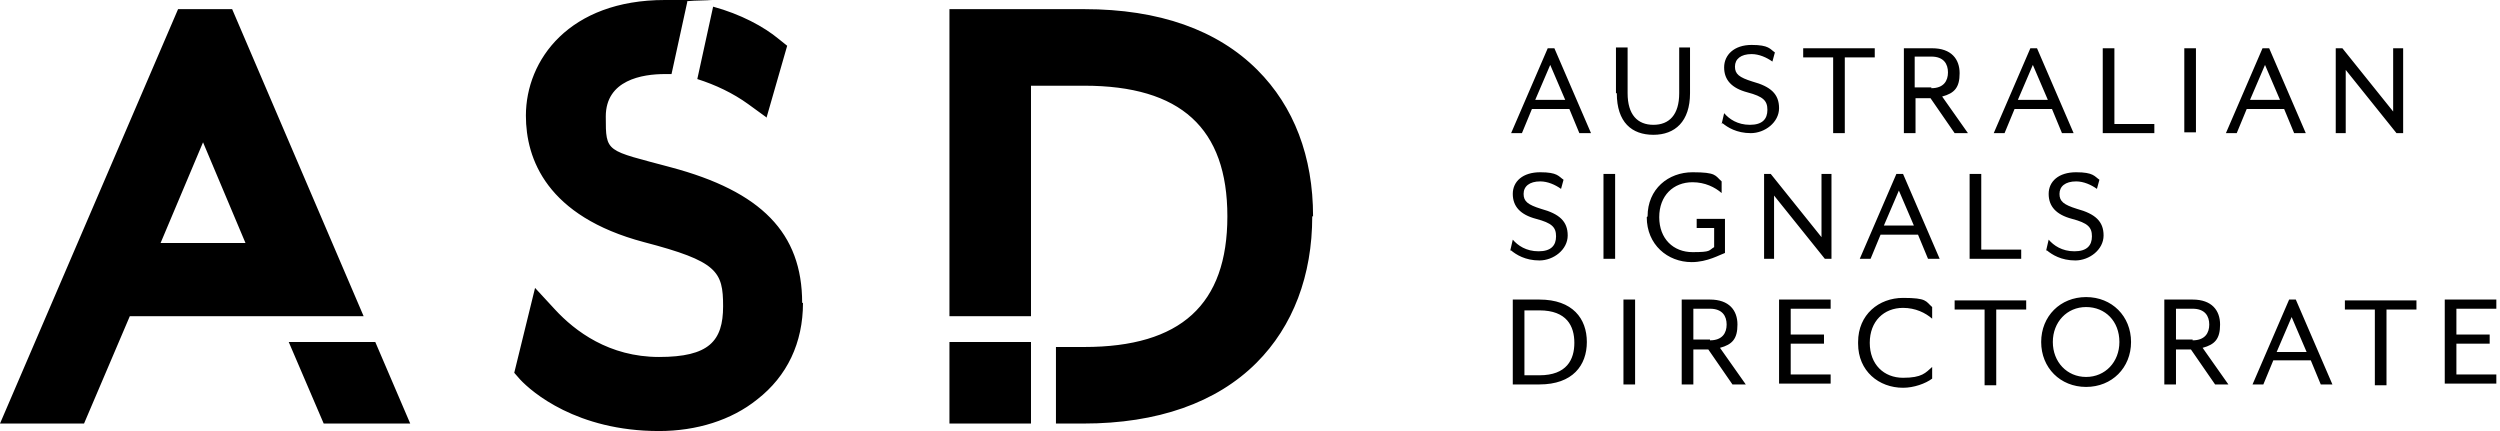 <svg width="232" height="40" viewBox="0 0 232 40" fill="none" xmlns="http://www.w3.org/2000/svg">
<path fill-rule="evenodd" clip-rule="evenodd" d="M226.873 27.799H231.66V28.649H227.954V31.043H231.042V31.892H227.954V34.749H231.66V35.599H226.873V27.722V27.799ZM220.386 28.726H217.606V27.876H224.247V28.726H221.467V35.753H220.386V28.726ZM214.054 32.664L212.664 29.421L211.274 32.664H214.054ZM212.355 27.799H213.05L216.448 35.676H215.367L214.44 33.436H210.965L210.039 35.676H209.035L212.432 27.799H212.355ZM203.475 31.583C204.633 31.583 205.019 30.888 205.019 30.116C205.019 29.344 204.633 28.649 203.475 28.649H201.931V31.506H203.475V31.583ZM200.849 27.799H203.475C205.251 27.799 206.023 28.803 206.023 30.116C206.023 31.429 205.56 31.969 204.402 32.278L206.795 35.676H205.56L203.32 32.432H201.931V35.676H200.849V27.799ZM196.68 31.738C196.68 29.807 195.367 28.494 193.591 28.494C191.815 28.494 190.502 29.884 190.502 31.738C190.502 33.591 191.815 34.981 193.591 34.981C195.367 34.981 196.68 33.591 196.68 31.738ZM189.421 31.738C189.421 29.344 191.197 27.568 193.591 27.568C195.985 27.568 197.761 29.344 197.761 31.738C197.761 34.131 195.985 35.907 193.591 35.907C191.197 35.907 189.421 34.131 189.421 31.738ZM184.17 28.726H181.39V27.876H188.031V28.726H185.251V35.753H184.17V28.726ZM172.432 31.738C172.432 29.189 174.363 27.645 176.602 27.645C178.842 27.645 178.687 27.954 179.305 28.494V29.575C178.687 29.035 177.761 28.571 176.602 28.571C174.826 28.571 173.514 29.807 173.514 31.815C173.514 33.822 174.826 35.058 176.602 35.058C178.378 35.058 178.687 34.595 179.305 34.054V35.135C178.687 35.599 177.606 35.985 176.602 35.985C174.363 35.985 172.432 34.44 172.432 31.892V31.738ZM165.097 27.799H169.884V28.649H166.178V31.043H169.266V31.892H166.178V34.749H169.884V35.599H165.097V27.722V27.799ZM158.687 31.583C159.846 31.583 160.232 30.888 160.232 30.116C160.232 29.344 159.846 28.649 158.687 28.649H157.143V31.506H158.687V31.583ZM156.062 27.799H158.687C160.463 27.799 161.236 28.803 161.236 30.116C161.236 31.429 160.772 31.969 159.614 32.278L162.008 35.676H160.772L158.533 32.432H157.143V35.676H156.062V27.799ZM150.656 35.676H151.737V27.799H150.656V35.676ZM142.857 34.826C145.405 34.826 146.1 33.359 146.1 31.815C146.1 30.27 145.405 28.803 142.857 28.803H141.467V34.826H142.857ZM140.386 27.799H142.857C145.946 27.799 147.259 29.575 147.259 31.738C147.259 33.9 145.946 35.676 142.857 35.676H140.386V27.799ZM189.884 23.243L190.116 22.239C190.579 22.78 191.351 23.32 192.51 23.32C193.668 23.32 194.131 22.78 194.131 21.93C194.131 21.081 193.745 20.695 192.278 20.309C190.811 19.923 190.116 19.151 190.116 17.992C190.116 16.834 191.042 15.985 192.664 15.985C194.286 15.985 194.363 16.371 194.826 16.68L194.595 17.529C194.054 17.143 193.359 16.834 192.664 16.834C191.66 16.834 191.12 17.297 191.12 17.992C191.12 18.687 191.506 18.996 192.741 19.382C194.44 19.846 195.212 20.541 195.212 21.853C195.212 23.166 193.9 24.17 192.587 24.17C191.274 24.17 190.425 23.629 189.961 23.243H189.884ZM182.78 16.139H183.861V23.166H187.568V24.015H182.78V16.139ZM177.606 20.927L176.216 17.683L174.826 20.927H177.606ZM175.907 16.139H176.602L180 24.015H178.919L177.992 21.776H174.517L173.591 24.015H172.587L175.985 16.139H175.907ZM163.707 16.139H164.324L169.035 22.008V16.139H169.961V24.015H169.344L164.633 18.147V24.015H163.707V16.139ZM152.896 20.077C152.896 17.529 154.826 15.985 157.066 15.985C159.305 15.985 159.151 16.293 159.768 16.834V17.915C159.151 17.375 158.224 16.911 157.066 16.911C155.29 16.911 153.977 18.147 153.977 20.154C153.977 22.162 155.29 23.398 157.066 23.398C158.842 23.398 158.533 23.243 159.073 22.934V21.158H157.452V20.309H160.077V23.475C159.614 23.629 158.456 24.324 156.988 24.324C154.749 24.324 152.819 22.703 152.819 20.154L152.896 20.077ZM148.803 24.015H149.884V16.139H148.803V24.015ZM140.154 23.243L140.386 22.239C140.849 22.78 141.622 23.32 142.78 23.32C143.938 23.32 144.402 22.78 144.402 21.93C144.402 21.081 144.015 20.695 142.548 20.309C141.081 19.923 140.386 19.151 140.386 17.992C140.386 16.834 141.313 15.985 142.934 15.985C144.556 15.985 144.633 16.371 145.097 16.68L144.865 17.529C144.324 17.143 143.629 16.834 142.934 16.834C141.931 16.834 141.39 17.297 141.39 17.992C141.39 18.687 141.776 18.996 143.012 19.382C144.71 19.846 145.483 20.541 145.483 21.853C145.483 23.166 144.17 24.17 142.857 24.17C141.544 24.17 140.695 23.629 140.232 23.243H140.154ZM216.757 4.479H217.375L222.085 10.348V4.479H223.012V12.355H222.394L217.683 6.486V12.355H216.757V4.479ZM211.583 9.266L210.193 6.023L208.803 9.266H211.583ZM209.884 4.479H210.579L213.977 12.355H212.896L211.969 10.116H208.494L207.568 12.355H206.564L209.961 4.479H209.884ZM202.703 12.278H203.784V4.479H202.703V12.355V12.278ZM195.135 4.479H196.216V11.506H199.923V12.355H195.135V4.479ZM190.039 9.266L188.649 6.023L187.259 9.266H190.039ZM188.34 4.479H189.035L192.432 12.355H191.351L190.425 10.116H186.95L186.023 12.355H185.019L188.417 4.479H188.34ZM179.228 8.185C180.386 8.185 180.772 7.49 180.772 6.718C180.772 5.946 180.386 5.251 179.228 5.251H177.683V8.108H179.228V8.185ZM176.68 4.479H179.305C181.081 4.479 181.853 5.483 181.853 6.795C181.853 8.108 181.39 8.649 180.232 8.958L182.625 12.355H181.39L179.151 9.112H177.761V12.355H176.68V4.479ZM170.116 5.328H167.336V4.479H173.977V5.328H171.197V12.355H170.116V5.328ZM159.768 11.506L160 10.502C160.463 11.043 161.236 11.583 162.394 11.583C163.552 11.583 164.015 11.043 164.015 10.193C164.015 9.344 163.629 8.958 162.162 8.571C160.695 8.185 160 7.413 160 6.255C160 5.097 160.927 4.17 162.548 4.17C164.17 4.17 164.247 4.556 164.71 4.865L164.479 5.714C163.938 5.328 163.243 5.019 162.548 5.019C161.544 5.019 161.004 5.483 161.004 6.178C161.004 6.873 161.39 7.181 162.625 7.568C164.324 8.031 165.097 8.726 165.097 10.039C165.097 11.351 163.784 12.355 162.471 12.355C161.158 12.355 160.309 11.815 159.846 11.429L159.768 11.506ZM149.961 8.649V4.402H151.042V8.649C151.042 10.656 151.969 11.583 153.436 11.583C154.903 11.583 155.83 10.656 155.83 8.649V4.402H156.834V8.649C156.834 11.274 155.444 12.51 153.436 12.51C151.429 12.51 150.039 11.351 150.039 8.649H149.961ZM145.251 9.266L143.861 6.023L142.471 9.266H145.251ZM143.552 4.479H144.247L147.645 12.355H146.564L145.637 10.116H142.162L141.236 12.355H140.232L143.629 4.479H143.552ZM88.108 39.305H95.676V31.738H88.108V39.305ZM121.776 20.077C121.776 25.56 120 30.27 116.602 33.668C112.896 37.374 107.413 39.305 100.541 39.305H97.992V32.201H100.618C109.575 32.201 113.9 28.262 113.9 20.077C113.9 11.892 109.575 7.954 100.618 7.954H95.676V29.344H88.108V0.849H100.618C107.568 0.849 112.973 2.78 116.68 6.486C120.077 9.884 121.853 14.517 121.853 20.077H121.776ZM34.826 31.738L38.069 39.305H30.039L26.795 31.738H34.826ZM14.903 22.548L18.842 13.205L22.78 22.548H14.826H14.903ZM21.544 0.849H16.525L0 39.305H7.799L12.046 29.344H33.745L21.544 0.849ZM71.12 10.965L73.05 4.247L72.278 3.629C70.888 2.471 68.726 1.313 66.178 0.618L64.71 7.336C66.409 7.876 68.031 8.649 69.421 9.653L71.12 10.888V10.965ZM74.517 28.108C74.517 31.815 73.05 34.904 70.27 37.066C67.876 38.996 64.633 40 61.158 40C53.514 40 49.344 36.371 48.263 35.212L47.722 34.595L49.653 26.718L51.506 28.726C53.359 30.734 56.525 33.127 61.158 33.127C65.791 33.127 67.104 31.66 67.104 28.417C67.104 25.174 66.564 24.247 59.768 22.471C50.734 20.077 48.803 14.749 48.803 10.734C48.803 5.56 52.819 0 61.699 0C70.579 0 63.089 0 63.784 0.154L62.317 6.873C62.085 6.873 61.853 6.873 61.699 6.873C59.614 6.873 56.216 7.413 56.216 10.811C56.216 14.209 56.216 13.9 62.239 15.521C70.656 17.761 74.44 21.622 74.44 28.108H74.517Z" fill="black"/>
</svg>
